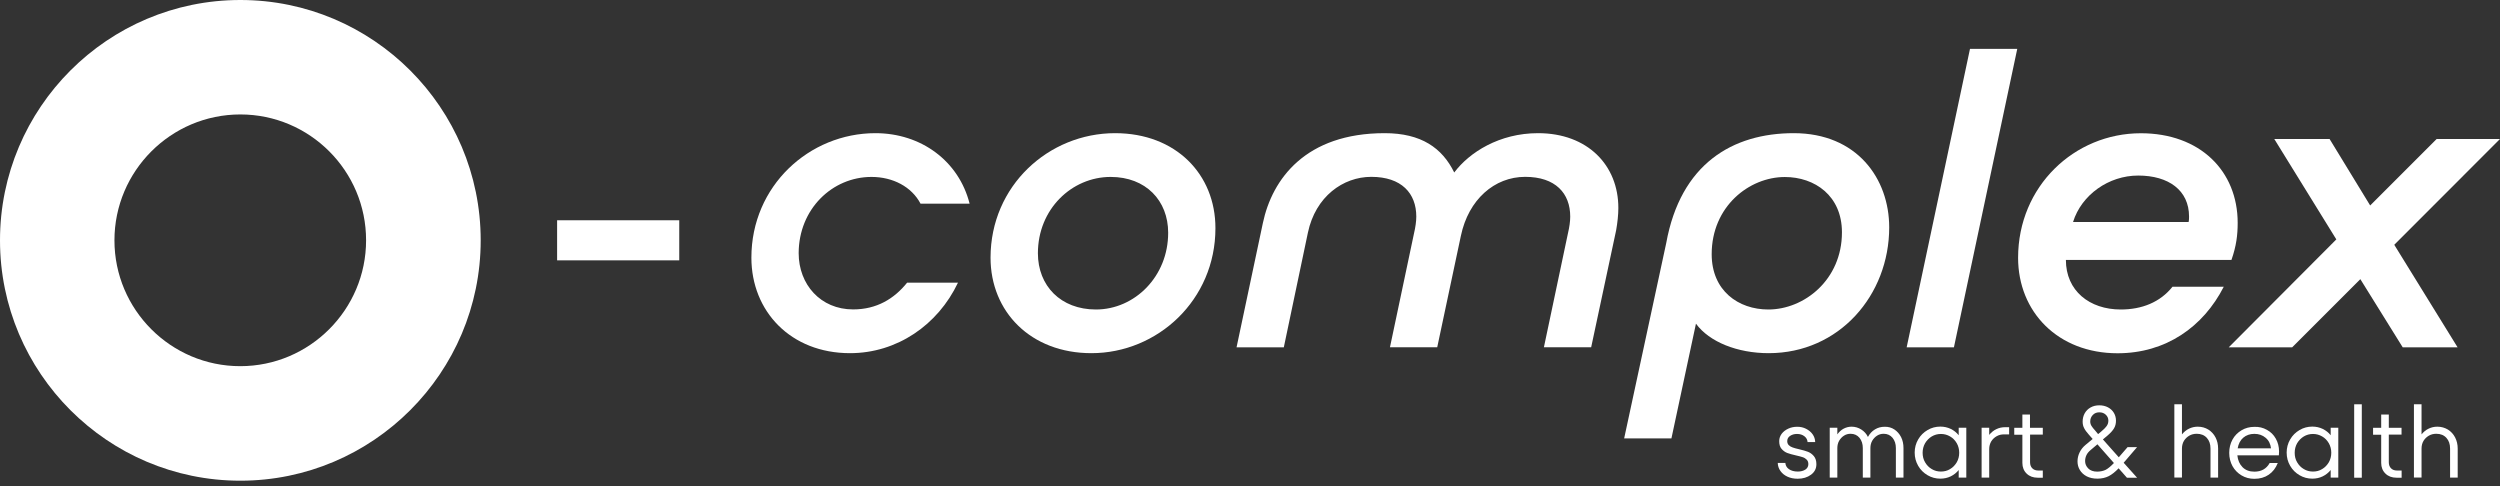 <?xml version="1.0" encoding="UTF-8"?> <svg xmlns="http://www.w3.org/2000/svg" width="180" height="35" viewBox="0 0 180 35" fill="none"><rect x="0" y="0" width="180" height="35" fill="#333333" stroke="none"/><g clip-path="url(#clip0_29_2)"><path d="M17.305 34.61C7.76 34.61 0 26.844 0 17.305C0 7.76 7.76 0 17.305 0C26.85 0 34.61 7.76 34.61 17.305C34.61 26.844 26.844 34.61 17.305 34.61ZM17.305 8.24C12.308 8.24 8.24 12.308 8.24 17.305C8.24 22.302 12.308 26.364 17.299 26.364C22.29 26.364 26.358 22.296 26.358 17.305C26.364 12.308 22.302 8.24 17.305 8.24Z" fill="white"></path><path d="M48.906 15.859H40.112V18.745H48.906V15.859Z" fill="white"></path><path d="M62.747 12.739C64.291 12.739 65.639 13.447 66.279 14.665H69.812C69.042 11.613 66.341 9.588 63.03 9.588C58.273 9.588 54.1 13.379 54.1 18.554C54.1 22.407 56.925 25.428 61.202 25.428C64.575 25.428 67.528 23.404 68.975 20.351H65.313C64.384 21.508 63.128 22.278 61.424 22.278C59.079 22.278 57.504 20.481 57.504 18.228C57.51 15.053 59.922 12.739 62.747 12.739Z" fill="white"></path><path d="M80.286 9.588C75.498 9.588 71.319 13.379 71.319 18.554C71.319 22.444 74.212 25.428 78.581 25.428C83.338 25.428 87.511 21.607 87.511 16.431C87.517 12.548 84.655 9.588 80.286 9.588ZM78.907 22.284C76.372 22.284 74.729 20.579 74.729 18.234C74.729 15.053 77.172 12.739 79.966 12.739C82.501 12.739 84.108 14.443 84.108 16.757C84.114 19.902 81.701 22.284 78.907 22.284Z" fill="white"></path><path d="M110.742 9.588C107.948 9.588 105.794 10.973 104.705 12.419C103.837 10.652 102.33 9.588 99.696 9.588C94.003 9.588 91.597 12.886 90.926 16.062L89.031 25.01H92.434L94.169 16.751C94.717 14.148 96.705 12.733 98.73 12.733C100.914 12.733 101.973 13.92 101.973 15.594C101.973 15.945 101.911 16.363 101.813 16.782L100.077 25.004H103.48L105.185 16.973C105.733 14.37 107.598 12.733 109.813 12.733C111.998 12.733 113.056 13.92 113.056 15.594C113.056 15.945 112.995 16.363 112.896 16.782L111.161 25.004H114.564L116.361 16.585C116.459 16.037 116.521 15.459 116.521 14.979C116.527 11.902 114.312 9.588 110.742 9.588Z" fill="white"></path><path d="M129.149 9.588C124.749 9.588 121.001 11.791 119.967 17.508L116.939 31.564H120.343L122.109 23.305C123.075 24.622 125.094 25.428 127.346 25.428C132.423 25.428 136.023 21.25 136.023 16.37C136.023 12.868 133.709 9.588 129.149 9.588ZM127.321 22.284C125.167 22.284 123.241 20.936 123.241 18.302C123.241 14.862 125.943 12.745 128.509 12.745C130.663 12.745 132.62 14.093 132.62 16.727C132.62 20.161 129.888 22.284 127.321 22.284Z" fill="white"></path><path d="M137.279 25.01H140.682L145.242 3.52H141.839L137.279 25.01Z" fill="white"></path><path d="M152.694 22.284C150.442 22.284 148.744 20.936 148.744 18.715H160.664C161.015 17.718 161.113 16.918 161.113 16.05C161.113 12.29 158.381 9.594 154.141 9.594C149.353 9.594 145.303 13.416 145.303 18.561C145.303 22.45 148.165 25.435 152.467 25.435C155.938 25.435 158.633 23.539 160.11 20.647H156.418C155.525 21.767 154.208 22.284 152.694 22.284ZM153.95 12.64C156.135 12.64 157.612 13.699 157.612 15.594C157.612 15.656 157.612 15.853 157.581 15.982H149.26C149.87 14.025 151.827 12.64 153.95 12.64Z" fill="white"></path><path d="M180 10.006H175.44L170.652 14.794L167.729 10.006H163.747L168.215 17.237L160.467 25.01H165.033L169.944 20.099L172.997 25.01H176.948L172.387 17.625L180 10.006Z" fill="white"></path><path d="M128.7 34.322C128.484 34.223 128.318 34.088 128.195 33.915C128.072 33.743 128.004 33.546 127.998 33.331H128.546C128.558 33.515 128.644 33.669 128.804 33.78C128.964 33.891 129.174 33.952 129.438 33.952C129.66 33.952 129.838 33.903 129.986 33.811C130.128 33.718 130.201 33.583 130.201 33.417C130.201 33.288 130.164 33.177 130.084 33.097C130.004 33.017 129.912 32.955 129.795 32.918C129.678 32.882 129.518 32.832 129.309 32.789C129.044 32.728 128.835 32.672 128.675 32.611C128.521 32.549 128.386 32.451 128.269 32.315C128.152 32.18 128.103 31.995 128.103 31.755C128.103 31.564 128.164 31.392 128.281 31.232C128.398 31.078 128.558 30.955 128.755 30.863C128.952 30.771 129.167 30.727 129.407 30.727C129.635 30.727 129.851 30.777 130.041 30.875C130.232 30.974 130.392 31.103 130.509 31.269C130.626 31.435 130.688 31.62 130.694 31.829H130.146C130.134 31.663 130.06 31.521 129.918 31.411C129.777 31.3 129.598 31.244 129.383 31.244C129.186 31.244 129.02 31.294 128.884 31.386C128.749 31.478 128.681 31.601 128.681 31.761C128.681 31.878 128.718 31.977 128.792 32.051C128.866 32.124 128.958 32.18 129.069 32.217C129.18 32.254 129.334 32.303 129.537 32.346C129.801 32.408 130.017 32.469 130.177 32.531C130.343 32.598 130.484 32.703 130.601 32.844C130.718 32.986 130.78 33.177 130.78 33.423C130.78 33.737 130.651 33.989 130.392 34.18C130.134 34.371 129.814 34.469 129.432 34.469C129.155 34.469 128.915 34.42 128.7 34.322Z" fill="white"></path><path d="M136.399 30.924C136.602 31.06 136.762 31.244 136.879 31.472C136.995 31.706 137.051 31.964 137.051 32.26V34.389H136.503V32.26C136.503 31.964 136.423 31.718 136.263 31.521C136.103 31.33 135.888 31.232 135.623 31.232C135.451 31.232 135.297 31.275 135.149 31.367C135.002 31.46 134.891 31.583 134.798 31.737C134.712 31.89 134.669 32.069 134.669 32.26V34.389H134.122V32.26C134.122 31.964 134.042 31.718 133.882 31.521C133.722 31.33 133.506 31.232 133.241 31.232C133.069 31.232 132.909 31.275 132.768 31.367C132.62 31.46 132.509 31.583 132.417 31.737C132.331 31.89 132.288 32.069 132.288 32.26V34.389H131.74V30.795H132.288V31.275C132.417 31.097 132.565 30.955 132.743 30.863C132.921 30.77 133.112 30.721 133.315 30.721C133.568 30.721 133.795 30.789 134.011 30.924C134.226 31.06 134.386 31.238 134.491 31.46C134.62 31.226 134.786 31.041 134.995 30.918C135.205 30.789 135.438 30.727 135.697 30.727C135.962 30.721 136.195 30.789 136.399 30.924Z" fill="white"></path><path d="M141.026 30.795H141.574V34.389H141.026V33.842C140.873 34.032 140.682 34.186 140.454 34.297C140.226 34.408 139.974 34.463 139.703 34.463C139.377 34.463 139.069 34.383 138.786 34.217C138.503 34.051 138.276 33.829 138.109 33.54C137.943 33.251 137.857 32.937 137.857 32.586C137.857 32.242 137.943 31.922 138.109 31.638C138.276 31.349 138.503 31.128 138.786 30.962C139.069 30.795 139.377 30.715 139.703 30.715C139.974 30.715 140.22 30.771 140.454 30.881C140.682 30.992 140.873 31.146 141.026 31.337V30.795ZM140.405 33.774C140.608 33.657 140.762 33.491 140.885 33.288C141.002 33.085 141.063 32.851 141.063 32.599C141.063 32.346 141.002 32.112 140.885 31.909C140.768 31.706 140.608 31.54 140.405 31.423C140.202 31.306 139.986 31.245 139.746 31.245C139.506 31.245 139.285 31.306 139.088 31.423C138.885 31.546 138.731 31.706 138.608 31.909C138.491 32.112 138.429 32.346 138.429 32.599C138.429 32.851 138.485 33.085 138.608 33.288C138.725 33.491 138.885 33.657 139.088 33.774C139.291 33.897 139.506 33.952 139.746 33.952C139.986 33.952 140.208 33.897 140.405 33.774Z" fill="white"></path><path d="M144.657 30.758V31.275H144.288C144.091 31.275 143.913 31.318 143.753 31.411C143.593 31.503 143.463 31.626 143.365 31.786C143.273 31.946 143.223 32.131 143.223 32.334V34.389H142.676V30.795H143.223V31.312C143.371 31.134 143.537 30.992 143.734 30.9C143.925 30.808 144.134 30.758 144.362 30.758H144.657Z" fill="white"></path><path d="M147.082 31.293H146.165V33.287C146.165 33.466 146.22 33.614 146.325 33.718C146.43 33.823 146.571 33.878 146.756 33.878H147.082V34.395H146.713C146.387 34.395 146.122 34.297 145.919 34.1C145.716 33.903 145.611 33.644 145.611 33.33V31.299H145.026V30.801H145.611V29.847H146.159V30.801H147.082V31.293Z" fill="white"></path><path d="M153.87 32.192L152.904 33.318L153.87 34.395H153.138L152.541 33.718C152.294 33.977 152.054 34.167 151.827 34.284C151.593 34.401 151.322 34.463 151.008 34.463C150.713 34.463 150.461 34.407 150.245 34.297C150.03 34.186 149.864 34.032 149.753 33.847C149.636 33.657 149.581 33.447 149.581 33.22C149.581 32.998 149.63 32.783 149.728 32.58C149.827 32.37 149.968 32.192 150.153 32.038L150.67 31.607L150.381 31.275C150.239 31.115 150.128 30.967 150.061 30.832C149.987 30.697 149.95 30.537 149.95 30.358C149.95 30.137 149.999 29.94 150.097 29.761C150.196 29.583 150.337 29.441 150.522 29.337C150.707 29.232 150.916 29.183 151.15 29.183C151.384 29.183 151.593 29.232 151.778 29.33C151.962 29.429 152.104 29.564 152.202 29.73C152.301 29.896 152.35 30.087 152.35 30.29C152.35 30.493 152.307 30.672 152.214 30.832C152.122 30.992 151.968 31.164 151.747 31.355L151.408 31.638L152.553 32.924L153.187 32.192H153.87ZM151.605 33.829C151.771 33.743 151.968 33.583 152.202 33.337L151.014 31.989L150.534 32.395C150.393 32.512 150.288 32.635 150.227 32.764C150.165 32.894 150.128 33.035 150.128 33.195C150.128 33.398 150.202 33.571 150.35 33.724C150.497 33.878 150.719 33.958 151.008 33.958C151.236 33.952 151.439 33.909 151.605 33.829ZM151.064 31.256L151.285 31.072C151.457 30.93 151.587 30.801 151.673 30.684C151.759 30.567 151.802 30.438 151.802 30.284C151.802 30.118 151.741 29.977 151.617 29.86C151.494 29.743 151.341 29.687 151.15 29.687C150.959 29.687 150.805 29.749 150.682 29.878C150.559 30.007 150.497 30.161 150.497 30.346C150.497 30.463 150.528 30.567 150.584 30.66C150.639 30.752 150.731 30.869 150.861 31.01L151.064 31.256Z" fill="white"></path><path d="M159.002 30.93C159.224 31.072 159.396 31.257 159.519 31.497C159.642 31.737 159.704 32.001 159.704 32.297V34.389H159.156V32.297C159.156 31.977 159.07 31.724 158.892 31.527C158.713 31.331 158.473 31.232 158.165 31.232C157.969 31.232 157.79 31.275 157.63 31.367C157.47 31.46 157.341 31.583 157.242 31.743C157.15 31.903 157.101 32.087 157.101 32.291V34.383H156.553V29.109H157.101V31.275C157.248 31.097 157.415 30.955 157.612 30.863C157.802 30.77 158.012 30.721 158.239 30.721C158.529 30.721 158.781 30.795 159.002 30.93Z" fill="white"></path><path d="M163.218 30.949C163.489 31.097 163.704 31.306 163.858 31.583C164.012 31.854 164.092 32.168 164.092 32.512C164.092 32.629 164.086 32.721 164.079 32.783H161.089C161.126 33.14 161.249 33.423 161.464 33.639C161.679 33.854 161.962 33.959 162.313 33.959C162.824 33.959 163.187 33.749 163.415 33.337H163.999C163.852 33.706 163.636 33.983 163.347 34.18C163.058 34.377 162.713 34.475 162.313 34.475C161.975 34.475 161.667 34.395 161.39 34.229C161.113 34.063 160.898 33.842 160.738 33.559C160.584 33.275 160.504 32.955 160.504 32.605C160.504 32.254 160.584 31.934 160.738 31.651C160.892 31.368 161.113 31.146 161.39 30.98C161.667 30.814 161.975 30.734 162.313 30.734C162.646 30.721 162.947 30.795 163.218 30.949ZM161.513 31.515C161.298 31.7 161.169 31.958 161.113 32.278H163.513C163.476 31.965 163.353 31.712 163.126 31.521C162.904 31.331 162.633 31.238 162.313 31.238C161.999 31.238 161.729 31.331 161.513 31.515Z" fill="white"></path><path d="M167.809 30.795H168.357V34.389H167.809V33.842C167.655 34.032 167.464 34.186 167.236 34.297C167.009 34.408 166.756 34.463 166.486 34.463C166.16 34.463 165.852 34.383 165.569 34.217C165.286 34.051 165.058 33.829 164.892 33.54C164.726 33.257 164.639 32.937 164.639 32.586C164.639 32.242 164.726 31.922 164.892 31.638C165.058 31.349 165.286 31.128 165.569 30.962C165.852 30.795 166.16 30.715 166.486 30.715C166.756 30.715 167.003 30.771 167.236 30.881C167.464 30.992 167.655 31.146 167.809 31.337V30.795ZM167.193 33.774C167.396 33.657 167.55 33.491 167.673 33.288C167.79 33.085 167.852 32.851 167.852 32.599C167.852 32.346 167.79 32.112 167.673 31.909C167.556 31.706 167.396 31.54 167.193 31.423C166.99 31.306 166.775 31.245 166.535 31.245C166.295 31.245 166.073 31.306 165.876 31.423C165.673 31.546 165.52 31.706 165.396 31.909C165.279 32.112 165.218 32.346 165.218 32.599C165.218 32.851 165.273 33.085 165.396 33.288C165.513 33.491 165.673 33.657 165.876 33.774C166.08 33.897 166.295 33.952 166.535 33.952C166.775 33.952 166.996 33.897 167.193 33.774Z" fill="white"></path><path d="M170.049 34.395H169.501V29.109H170.049V34.395Z" fill="white"></path><path d="M172.911 31.293H171.994V33.287C171.994 33.466 172.049 33.614 172.154 33.718C172.258 33.823 172.4 33.878 172.584 33.878H172.917V34.395H172.547C172.221 34.395 171.957 34.297 171.754 34.1C171.55 33.903 171.446 33.644 171.446 33.33V31.299H170.861V30.801H171.446V29.847H171.994V30.801H172.911V31.293Z" fill="white"></path><path d="M176.252 30.93C176.474 31.072 176.646 31.257 176.769 31.497C176.892 31.737 176.954 32.001 176.954 32.297V34.389H176.406V32.297C176.406 31.977 176.32 31.724 176.141 31.527C175.963 31.331 175.723 31.232 175.415 31.232C175.218 31.232 175.04 31.275 174.88 31.367C174.72 31.46 174.591 31.583 174.492 31.743C174.4 31.903 174.351 32.087 174.351 32.291V34.383H173.803V29.109H174.351V31.275C174.498 31.097 174.664 30.955 174.861 30.863C175.052 30.77 175.261 30.721 175.489 30.721C175.772 30.721 176.024 30.795 176.252 30.93Z" fill="white"></path></g><defs><clipPath id="clip0_29_2"><rect width="180" height="35" fill="white"></rect></clipPath></defs></svg> 